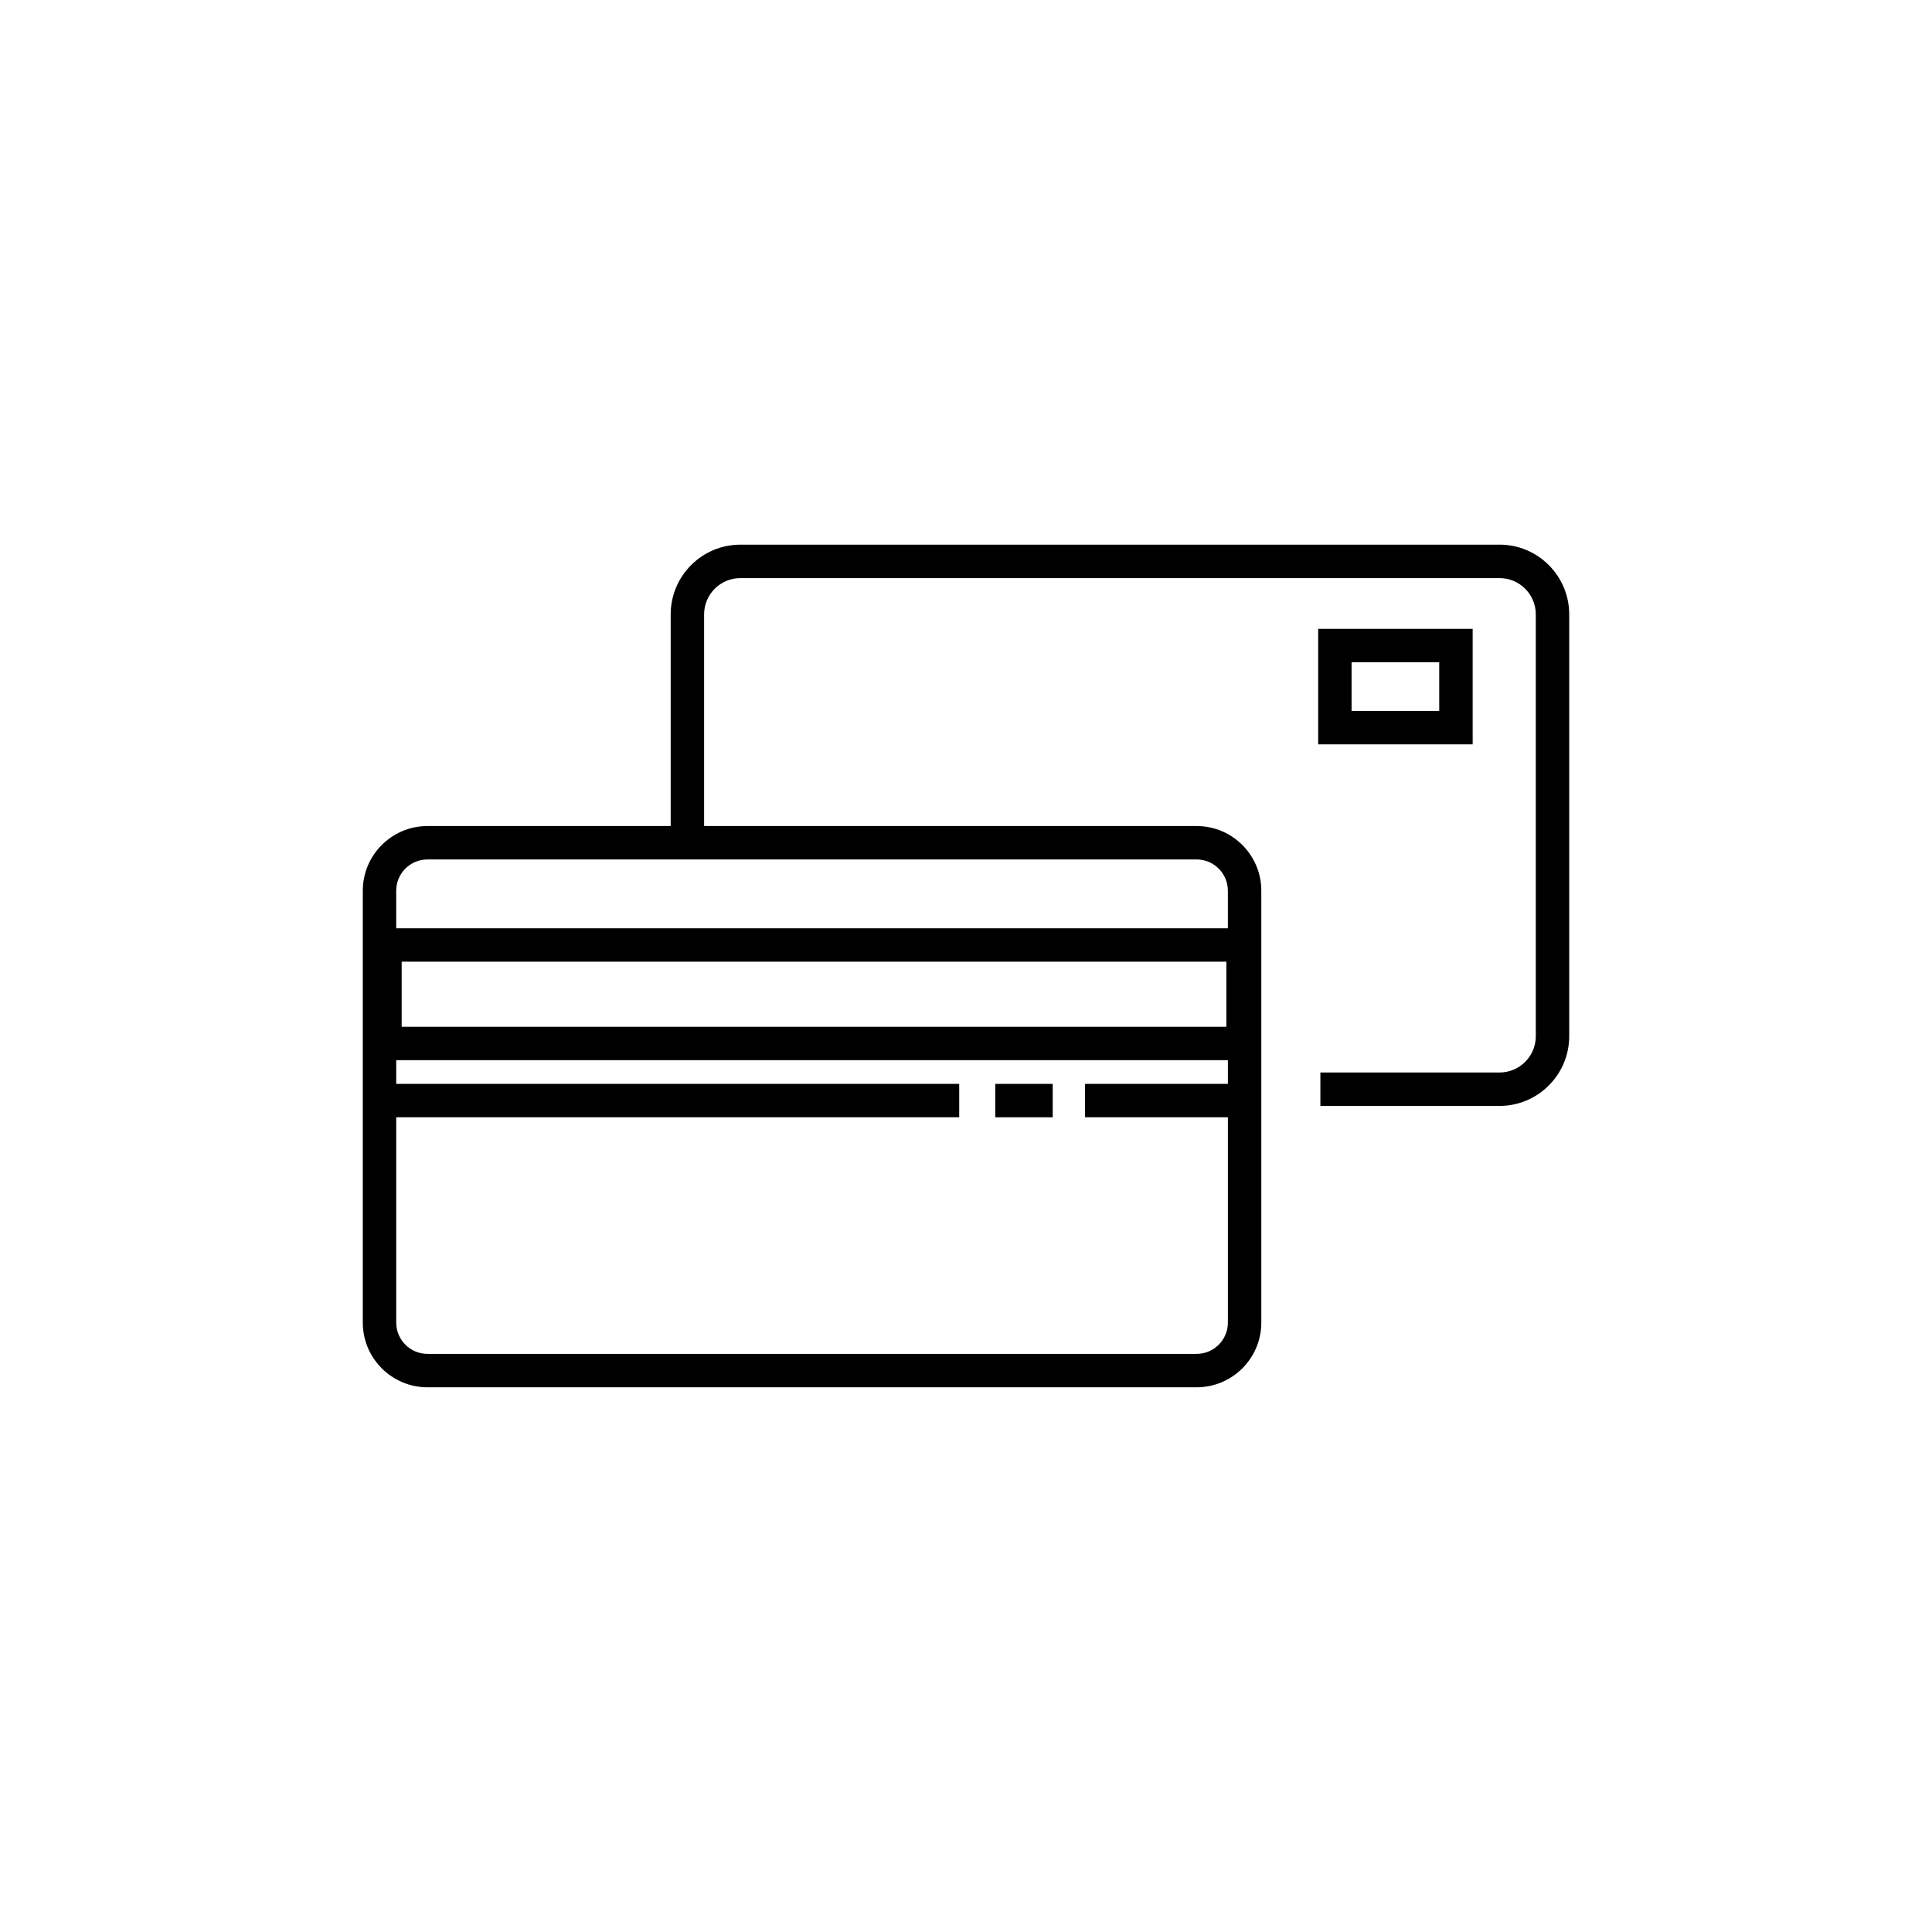 <?xml version="1.0" encoding="UTF-8"?>
<!-- Uploaded to: SVG Repo, www.svgrepo.com, Generator: SVG Repo Mixer Tools -->
<svg fill="#000000" width="800px" height="800px" version="1.1" viewBox="144 144 512 512" xmlns="http://www.w3.org/2000/svg">
 <g>
  <path d="m534.27 341.26h-40.941v-30.609h40.941zm-32.09-8.855h23.23v-12.898h-23.23z"/>
  <path d="m541.39 288.34h-201.18c-10.184 0-18.469 8.285-18.469 18.473v56.098h-64.465c-9.445 0-17.133 7.688-17.133 17.133v114.47c0 9.449 7.688 17.133 17.133 17.133h203.85c9.445 0 17.133-7.688 17.133-17.133v-114.47c0-9.449-7.688-17.133-17.133-17.133h-130.53v-56.098c0-5.301 4.312-9.613 9.613-9.613h201.18c5.305 0 9.613 4.312 9.613 9.613v111.8c0 5.301-4.312 9.613-9.613 9.613h-47.477v8.855h47.473c10.184 0 18.473-8.285 18.473-18.473v-111.8c0-10.184-8.285-18.473-18.469-18.473zm-80.262 214.45h-203.85c-4.562 0-8.277-3.711-8.277-8.277v-54.426h149.2v-8.855h-149.2v-6.269h220.4v6.269h-37.852v8.855h37.852v54.426c0 4.562-3.715 8.277-8.277 8.277zm-210.68-86.684v-17.246h218.55v17.246zm218.95-36.066v9.965h-220.4v-9.965c0-4.562 3.711-8.277 8.277-8.277h203.85c4.559 0 8.273 3.715 8.273 8.277z"/>
  <path d="m407.75 431.24h15.227v8.855h-15.227z"/>
 </g>
</svg>